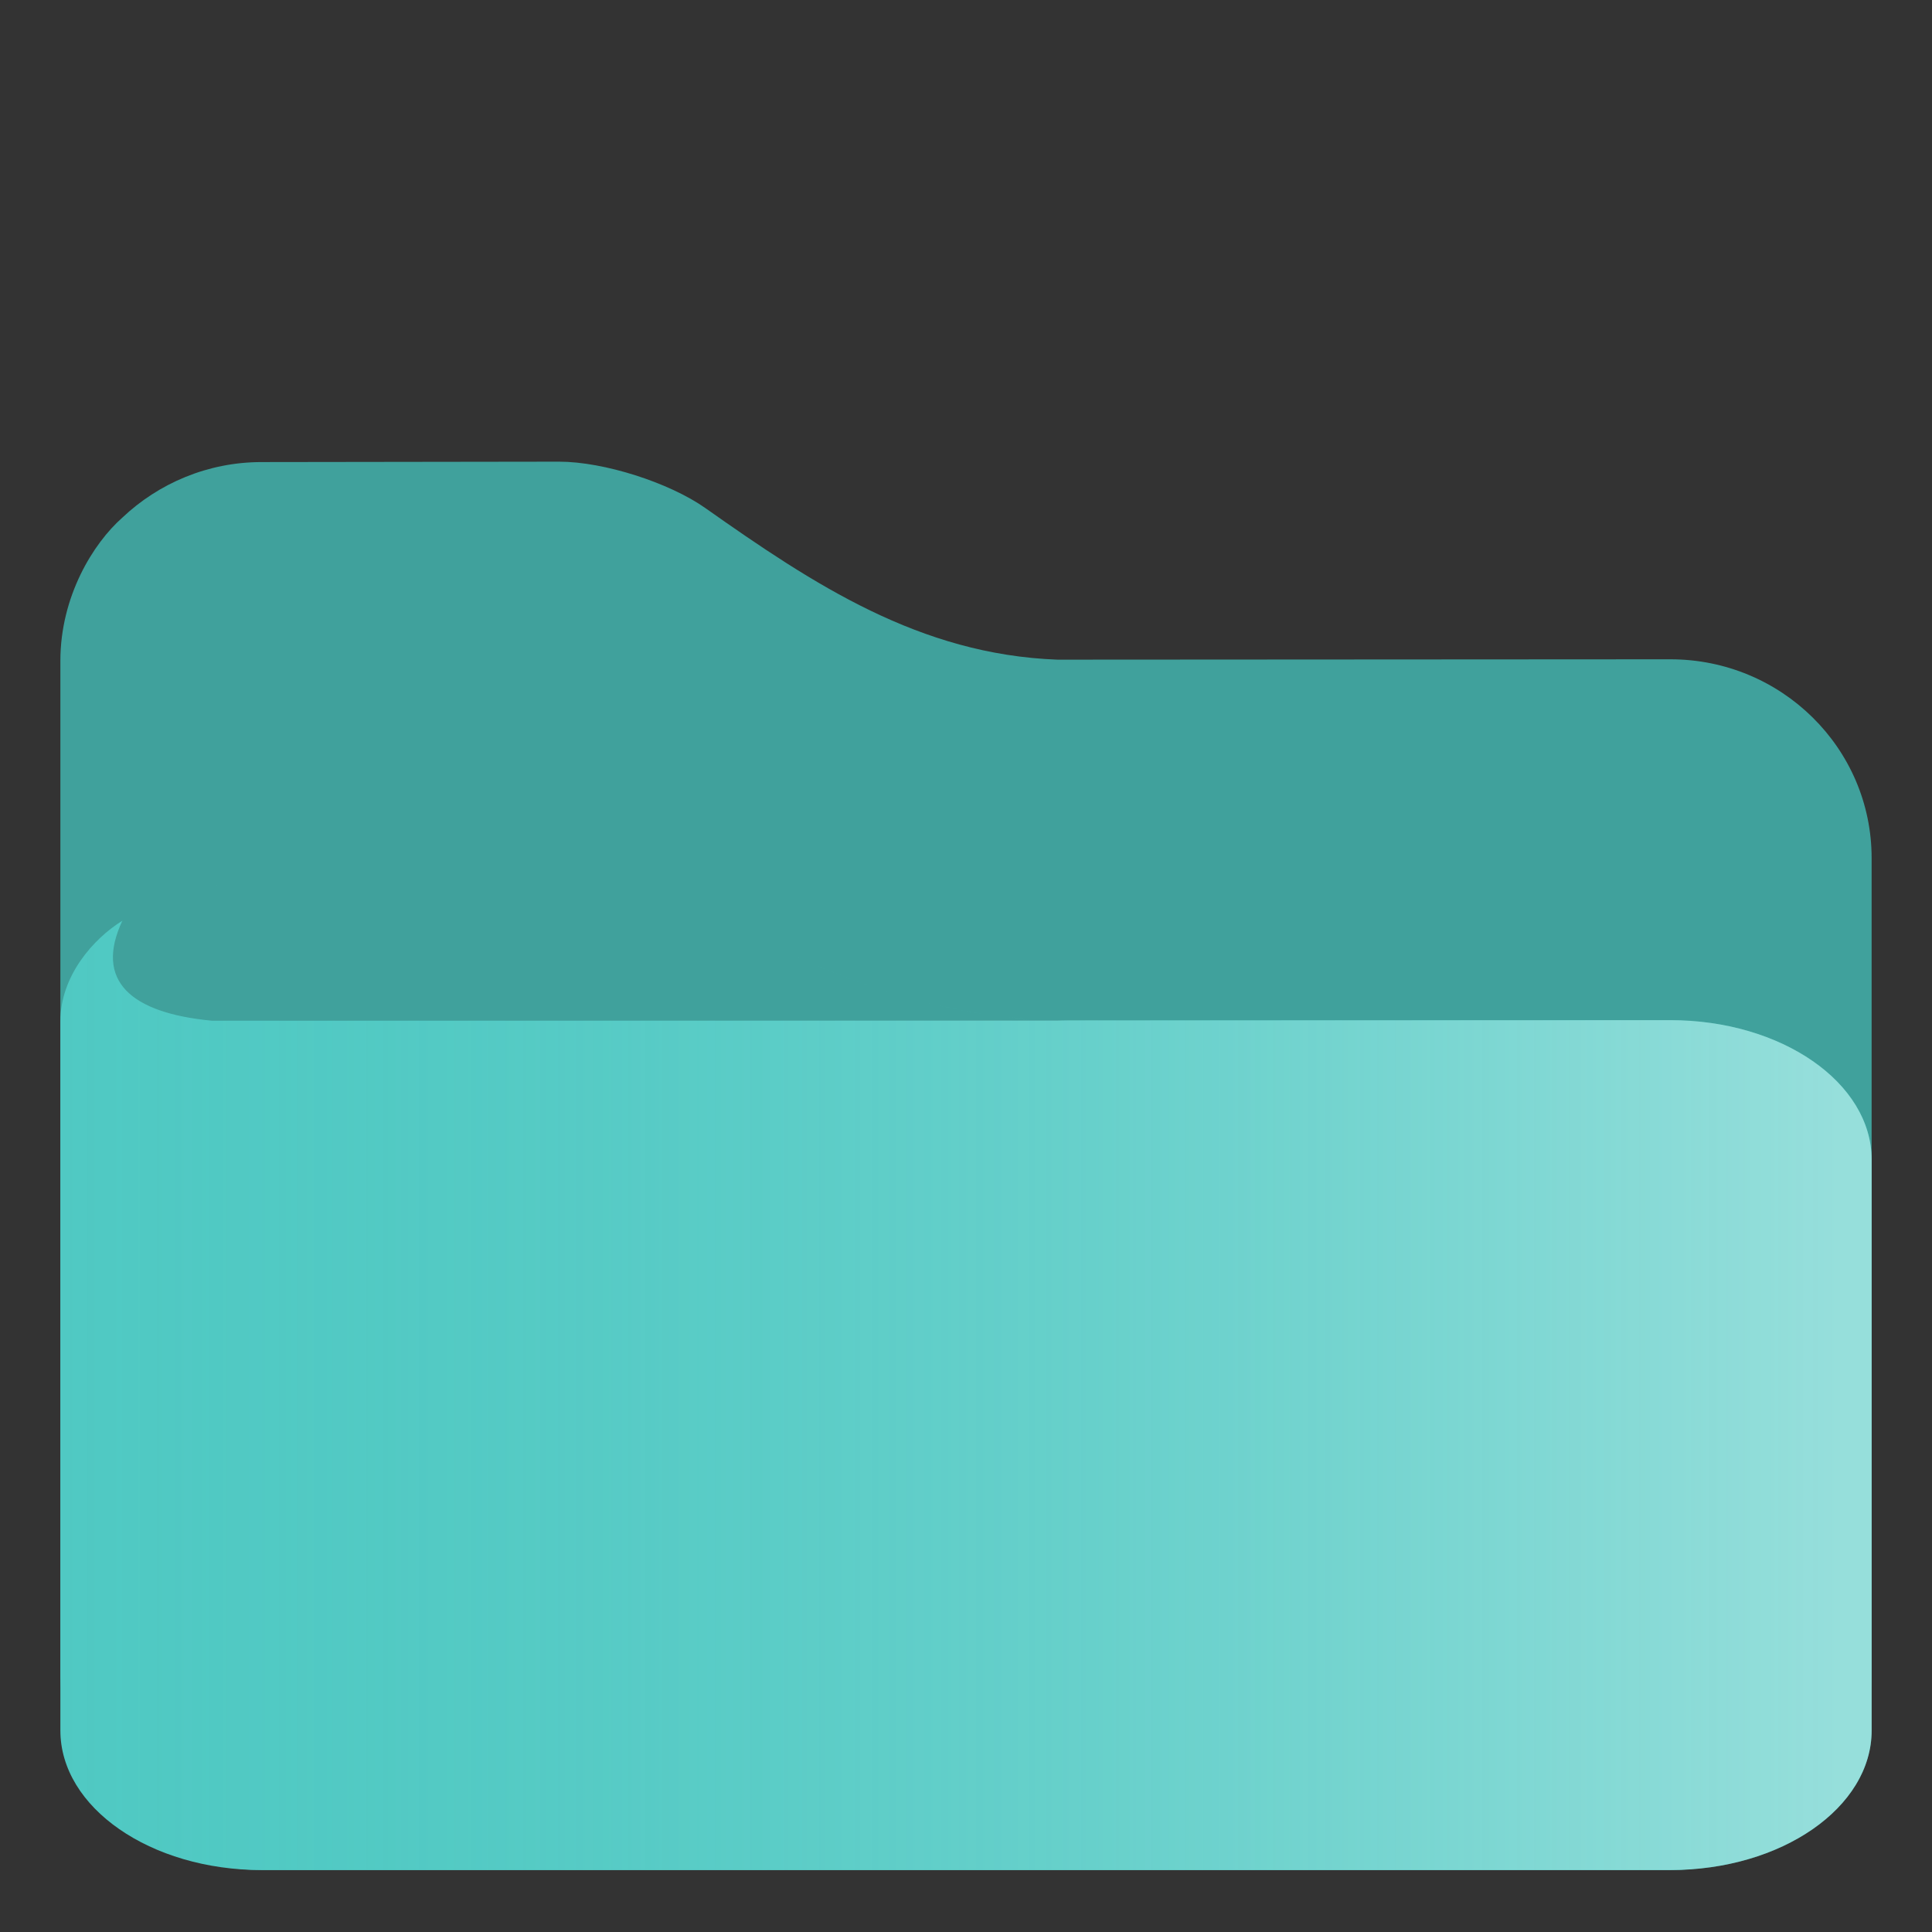 <?xml version="1.0" encoding="UTF-8" standalone="no"?>
<svg
   width="48pt"
   height="48pt"
   style="isolation:isolate"
   version="1.1"
   viewBox="0 0 48 48"
   id="svg3"
   sodipodi:docname="folder-open.svg"
   inkscape:version="1.3.2 (091e20ef0f, 2023-11-25)"
   xmlns:inkscape="http://www.inkscape.org/namespaces/inkscape"
   xmlns:sodipodi="http://sodipodi.sourceforge.net/DTD/sodipodi-0.dtd"
   xmlns="http://www.w3.org/2000/svg"
   xmlns:svg="http://www.w3.org/2000/svg">
  <rect x="0" y="0" width="48" height="48" fill="#333333" stroke="none"/>
  <defs
     id="defs3">
    <linearGradient
       id="a-3"
       x2="1"
       y1="0.5"
       y2="0.5"
       gradientTransform="matrix(45,0,0,33.7,-59.976,-7.281)"
       gradientUnits="userSpaceOnUse">
      <stop
         stop-color="#50c9c3"
         offset="0"
         id="stop1-6" />
      <stop
         stop-color="#96deda"
         offset=".983"
         id="stop2-7" />
    </linearGradient>
  </defs>
  <sodipodi:namedview
     id="namedview3"
     pagecolor="#ffffff"
     bordercolor="#666666"
     borderopacity="1.0"
     inkscape:showpageshadow="2"
     inkscape:pageopacity="0.0"
     inkscape:pagecheckerboard="0"
     inkscape:deskcolor="#d1d1d1"
     inkscape:document-units="pt"
     inkscape:current-layer="svg3"
     showguides="false">
    <sodipodi:guide
       position="29.844,48"
       orientation="0,-1"
       id="guide1"
       inkscape:locked="false" />
  </sodipodi:namedview>
  <linearGradient
     id="a"
     x2="1"
     y1=".5"
     y2=".5"
     gradientTransform="matrix(45,0,0,23.655,1.49,22.833)"
     gradientUnits="userSpaceOnUse">
    <stop
       stop-color="#50c9c3"
       offset="0"
       id="stop1"
       style="stop-color:#50c9c3;stop-opacity:0;" />
    <stop
       stop-color="#96deda"
       offset="0.983"
       id="stop2"
       style="stop-color:#ffffff;stop-opacity:0.4;" />
  </linearGradient>
  <path
     id="path4"
     d="m 13.89,11.47 -7.39,0.01 c -1.34,0 -2.56,0.529 -3.46,1.38 C 2.314,13.501 1.5,14.819 1.5,16.419 v 25.1 c 0,2.73 2.24,4.941 5,4.941 H 41.5 c 2.76,0 5,-2.211 5,-4.941 V 21.319 c 0,-2.73 -2.24,-4.939 -5,-4.939 l -15.229,0.009 C 22.85,16.261 20.221,14.524 17.52,12.62 16.621,11.988 15,11.47 13.89,11.47 Z"
     style="fill:#40a19c;fill-opacity:1" />
  <path
     id="path1"
     style="fill:#50c9c3;fill-opacity:1;stroke-width:0.838"
     d="m 6.003,21.924 c -0.327,0.023 -0.644,0.067 -0.949,0.132 0.305,-0.065 0.623,-0.109 0.949,-0.132 z M 3.04,22.875 C 2.314,23.325 1.5,24.251 1.5,25.374 v 17.619 c 0,1.916 2.24,3.468 5,3.468 h 35.001 c 2.76,0 5,-1.552 5,-3.468 V 28.813 c 0,-1.916 -2.24,-3.467 -5,-3.467 l -15.224,0.006 c 0.098,0.003 0.194,0.008 0.293,0.008 H 5.271 C 3.243,25.169 2.34,24.368 3.04,22.875 Z m 16.507,0.797 c 0.679,0.304 1.368,0.583 2.079,0.825 -0.711,-0.241 -1.399,-0.521 -2.079,-0.825 z m 2.079,0.825 c 0.533,0.181 1.08,0.34 1.644,0.471 -0.565,-0.131 -1.11,-0.29 -1.644,-0.471 z m 1.644,0.471 c 0.188,0.044 0.379,0.084 0.571,0.121 -0.192,-0.037 -0.383,-0.078 -0.571,-0.121 z m 0.571,0.121 c 0.189,0.036 0.381,0.069 0.574,0.099 -0.194,-0.029 -0.385,-0.062 -0.574,-0.099 z m 0.59,0.102 c 0.19,0.029 0.381,0.053 0.576,0.075 -0.194,-0.022 -0.386,-0.046 -0.576,-0.075 z m 0.605,0.078 c 0.198,0.022 0.398,0.04 0.601,0.053 -0.203,-0.014 -0.403,-0.032 -0.601,-0.053 z m 0.605,0.053 c 0.206,0.014 0.414,0.024 0.625,0.03 -0.211,-0.006 -0.42,-0.016 -0.625,-0.03 z" />
  <path
     d="m 5.27,25.36 c -2,-0.187 -2.92,-0.976 -2.23,-2.485 -0.726,0.45 -1.54,1.376 -1.54,2.499 v 17.618 c 0,1.916 2.24,3.468 5,3.468 h 35 c 2.76,0 5,-1.551 5,-3.468 v -14.179 c 0,-1.916 -2.24,-3.468 -5,-3.468 z"
     fill="url(#a)"
     id="path3"
     style="fill:url(#a);stroke-width:0.838" />
</svg>
